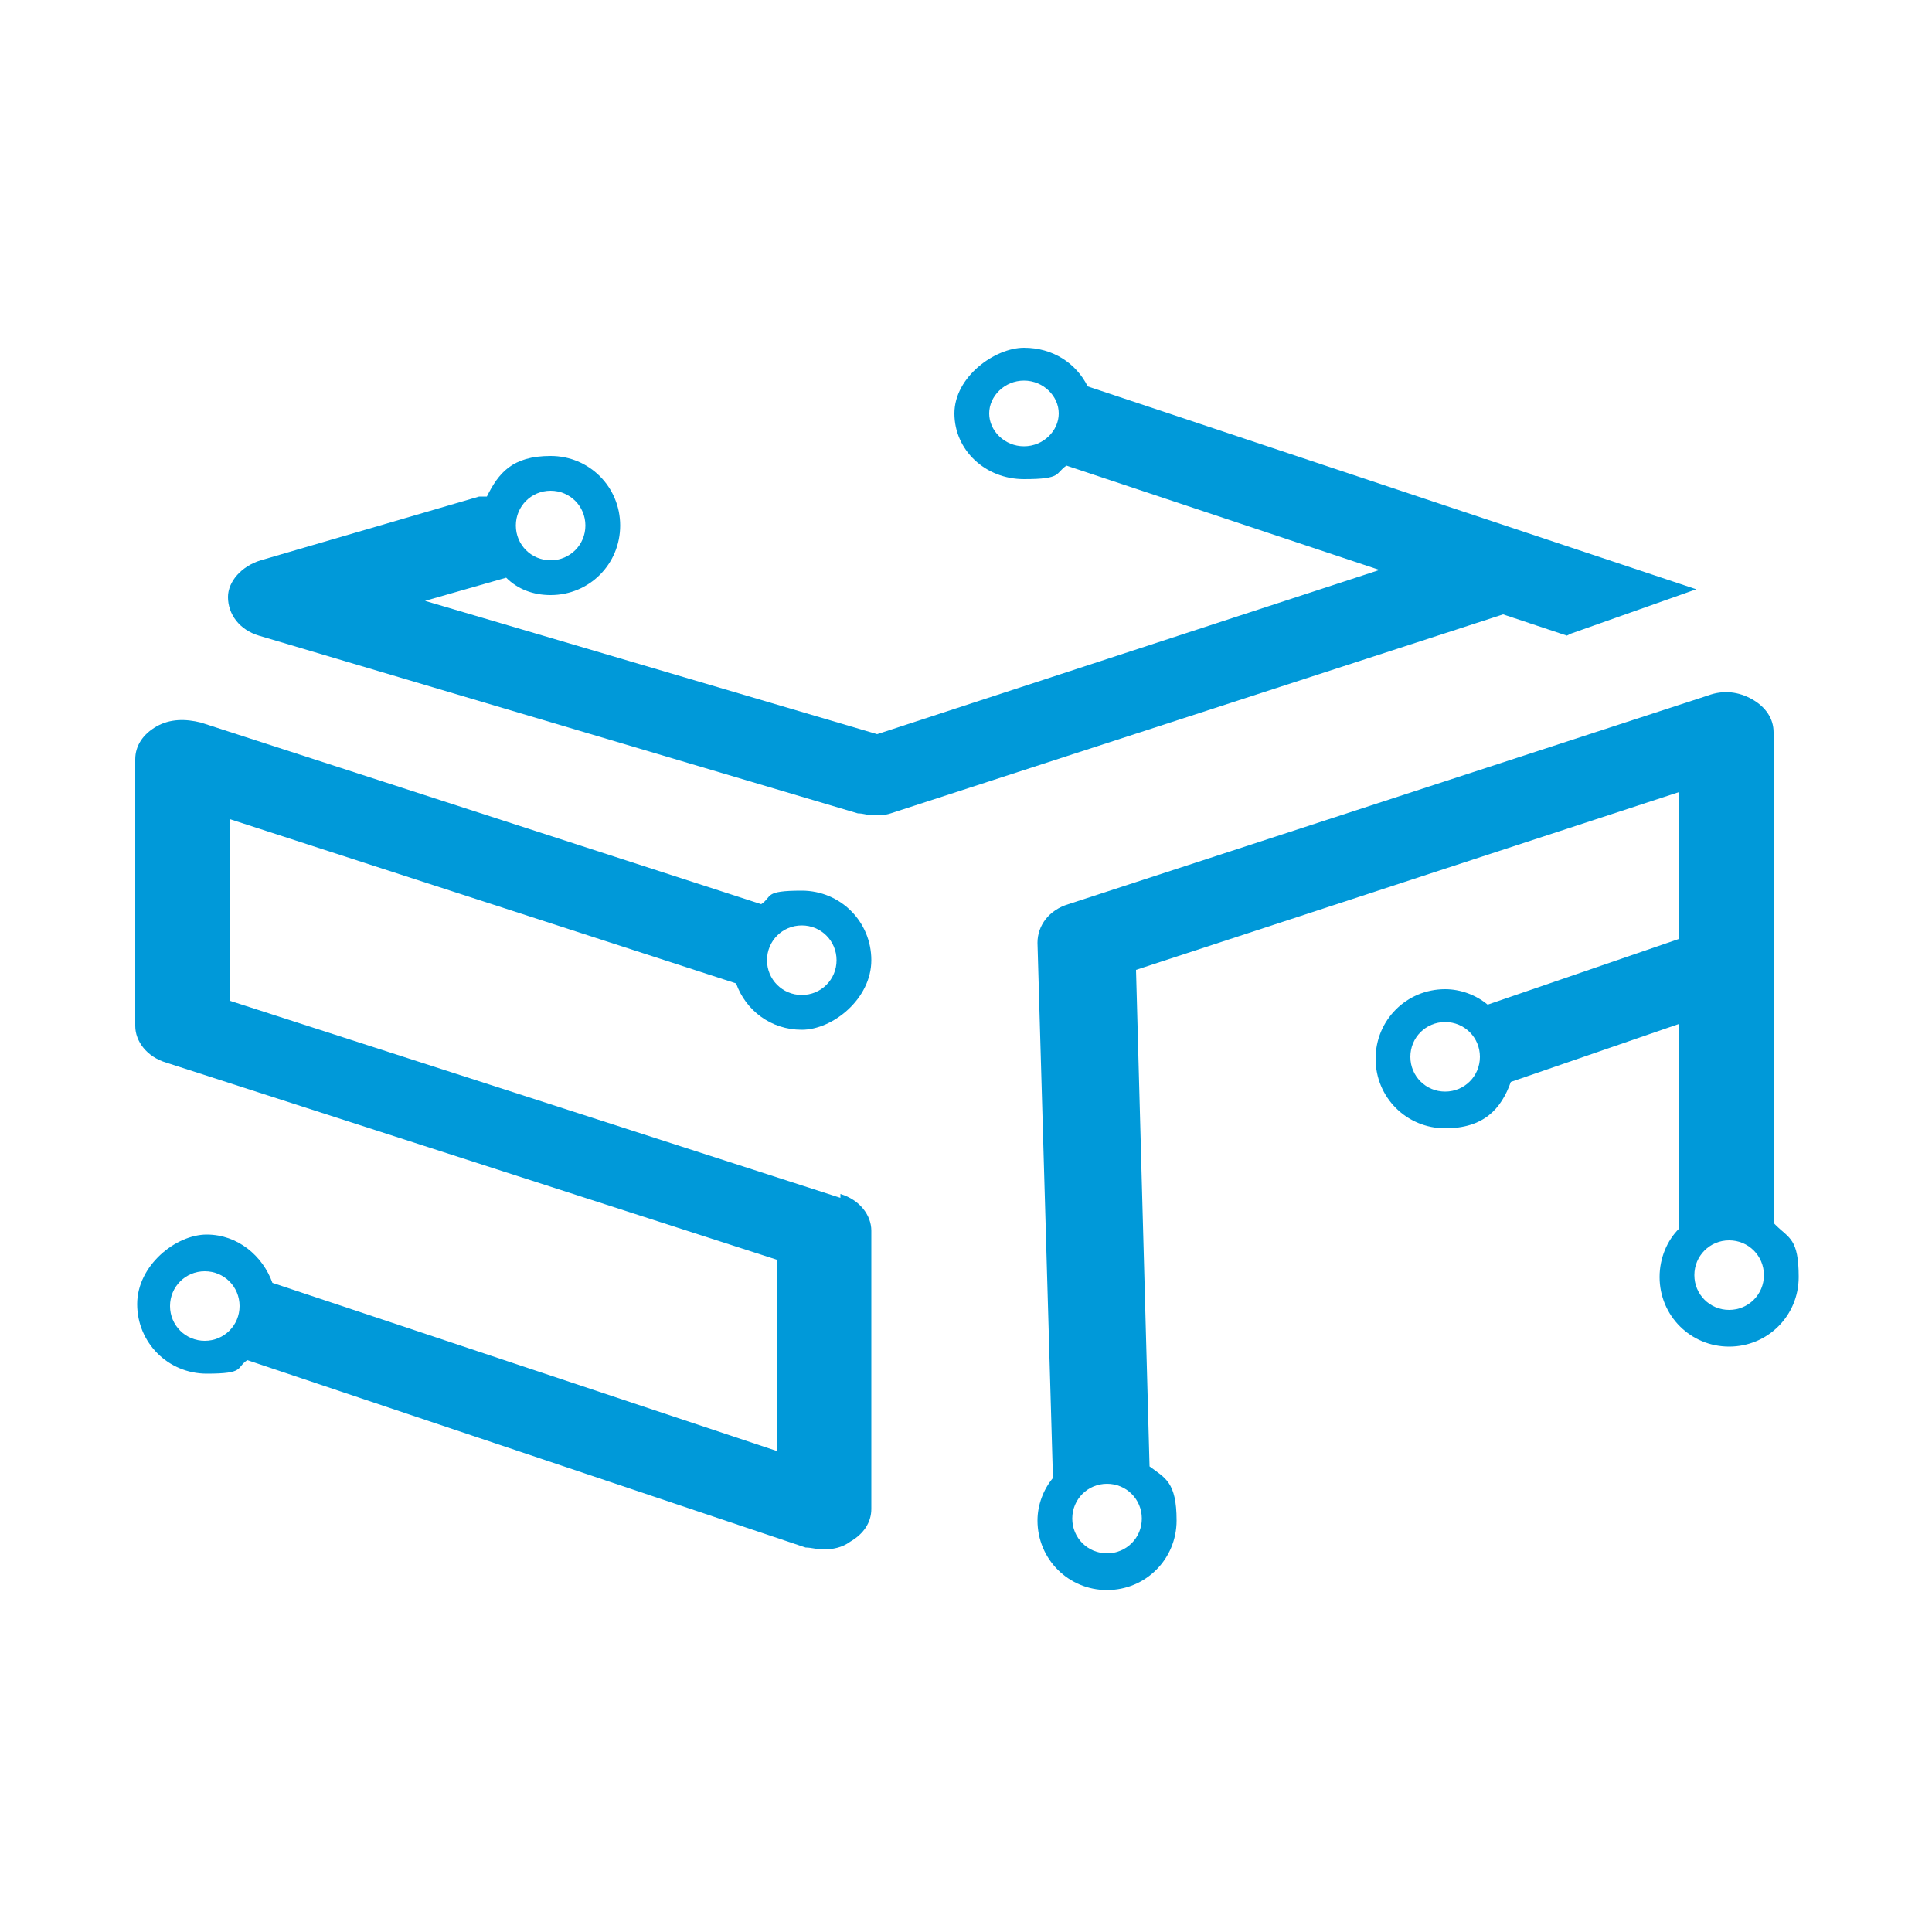 <?xml version="1.0" encoding="UTF-8"?>
<svg id="_レイヤー_1" data-name="レイヤー_1" xmlns="http://www.w3.org/2000/svg" version="1.1" viewBox="0 0 100 100">
  <!-- Generator: Adobe Illustrator 29.1.0, SVG Export Plug-In . SVG Version: 2.1.0 Build 142)  -->
  <defs>
    <style>
      .st0 {
        fill: #0099d9;
      }
    </style>
  </defs>
  <path class="st0" d="M81.3,32.8l6.5-2.3-31.5-10.5c-.6-1.2-1.8-2-3.3-2s-3.6,1.5-3.6,3.4,1.6,3.4,3.6,3.4,1.6-.3,2.2-.7l16.2,5.4-26,8.5-23.4-6.9,4.2-1.2c.6.6,1.4.9,2.3.9,2,0,3.6-1.6,3.6-3.6s-1.6-3.6-3.6-3.6-2.7.9-3.3,2.1h-.4c0,0-11.3,3.3-11.3,3.3-1,.3-1.7,1.1-1.7,1.9,0,.9.6,1.7,1.6,2l31,9.2c.3,0,.5.1.8.1s.6,0,.9-.1l31.7-10.3,3.3,1.1ZM53,23.1c-1,0-1.8-.8-1.8-1.7s.8-1.7,1.8-1.7,1.8.8,1.8,1.7-.8,1.7-1.8,1.7ZM28.5,25.4c1,0,1.8.8,1.8,1.8s-.8,1.8-1.8,1.8-1.8-.8-1.8-1.8.8-1.8,1.8-1.8Z"/>
  <path class="st0" d="M43.5,62l-31.6-10.2v-9.4l26.2,8.5c.5,1.4,1.8,2.4,3.4,2.4s3.6-1.6,3.6-3.6-1.6-3.6-3.6-3.6-1.5.3-2.1.7l-29-9.4c-.8-.2-1.6-.2-2.3.2-.7.4-1.1,1-1.1,1.7v13.8c0,.8.6,1.6,1.6,1.9l31.6,10.2v9.9l-26.1-8.7c-.5-1.4-1.8-2.5-3.4-2.5s-3.6,1.6-3.6,3.6,1.6,3.6,3.6,3.6,1.5-.3,2.1-.7l28.9,9.7c.3,0,.6.1.9.1.5,0,1-.1,1.4-.4.7-.4,1.1-1,1.1-1.7v-14.4c0-.8-.6-1.6-1.6-1.9ZM41.5,47.9c1,0,1.8.8,1.8,1.8s-.8,1.8-1.8,1.8-1.8-.8-1.8-1.8.8-1.8,1.8-1.8ZM10.6,69.4c-1,0-1.8-.8-1.8-1.8s.8-1.8,1.8-1.8,1.8.8,1.8,1.8-.8,1.8-1.8,1.8Z"/>
  <path class="st0" d="M91.8,63.3v-25.4c0-.7-.4-1.3-1.1-1.7-.7-.4-1.5-.5-2.3-.2l-33.1,10.8c-1,.3-1.6,1.1-1.6,2l.8,27.7c-.5.6-.8,1.4-.8,2.2,0,2,1.6,3.6,3.6,3.6s3.6-1.6,3.6-3.6-.6-2.2-1.4-2.8l-.7-25.7,28.1-9.2v7.6l-9.9,3.4c-.6-.5-1.4-.8-2.2-.8-2,0-3.6,1.6-3.6,3.6s1.6,3.6,3.6,3.6,2.9-1,3.4-2.4l8.7-3v10.6c-.6.6-1,1.5-1,2.5,0,2,1.6,3.6,3.6,3.6s3.6-1.6,3.6-3.6-.5-2-1.2-2.7ZM59.1,78.6c0,1-.8,1.8-1.8,1.8s-1.8-.8-1.8-1.8.8-1.8,1.8-1.8,1.8.8,1.8,1.8ZM74.8,56.5c-1,0-1.8-.8-1.8-1.8s.8-1.8,1.8-1.8,1.8.8,1.8,1.8-.8,1.8-1.8,1.8ZM89.5,67.8c-1,0-1.8-.8-1.8-1.8s.8-1.8,1.8-1.8,1.8.8,1.8,1.8-.8,1.8-1.8,1.8Z"/>
</svg>